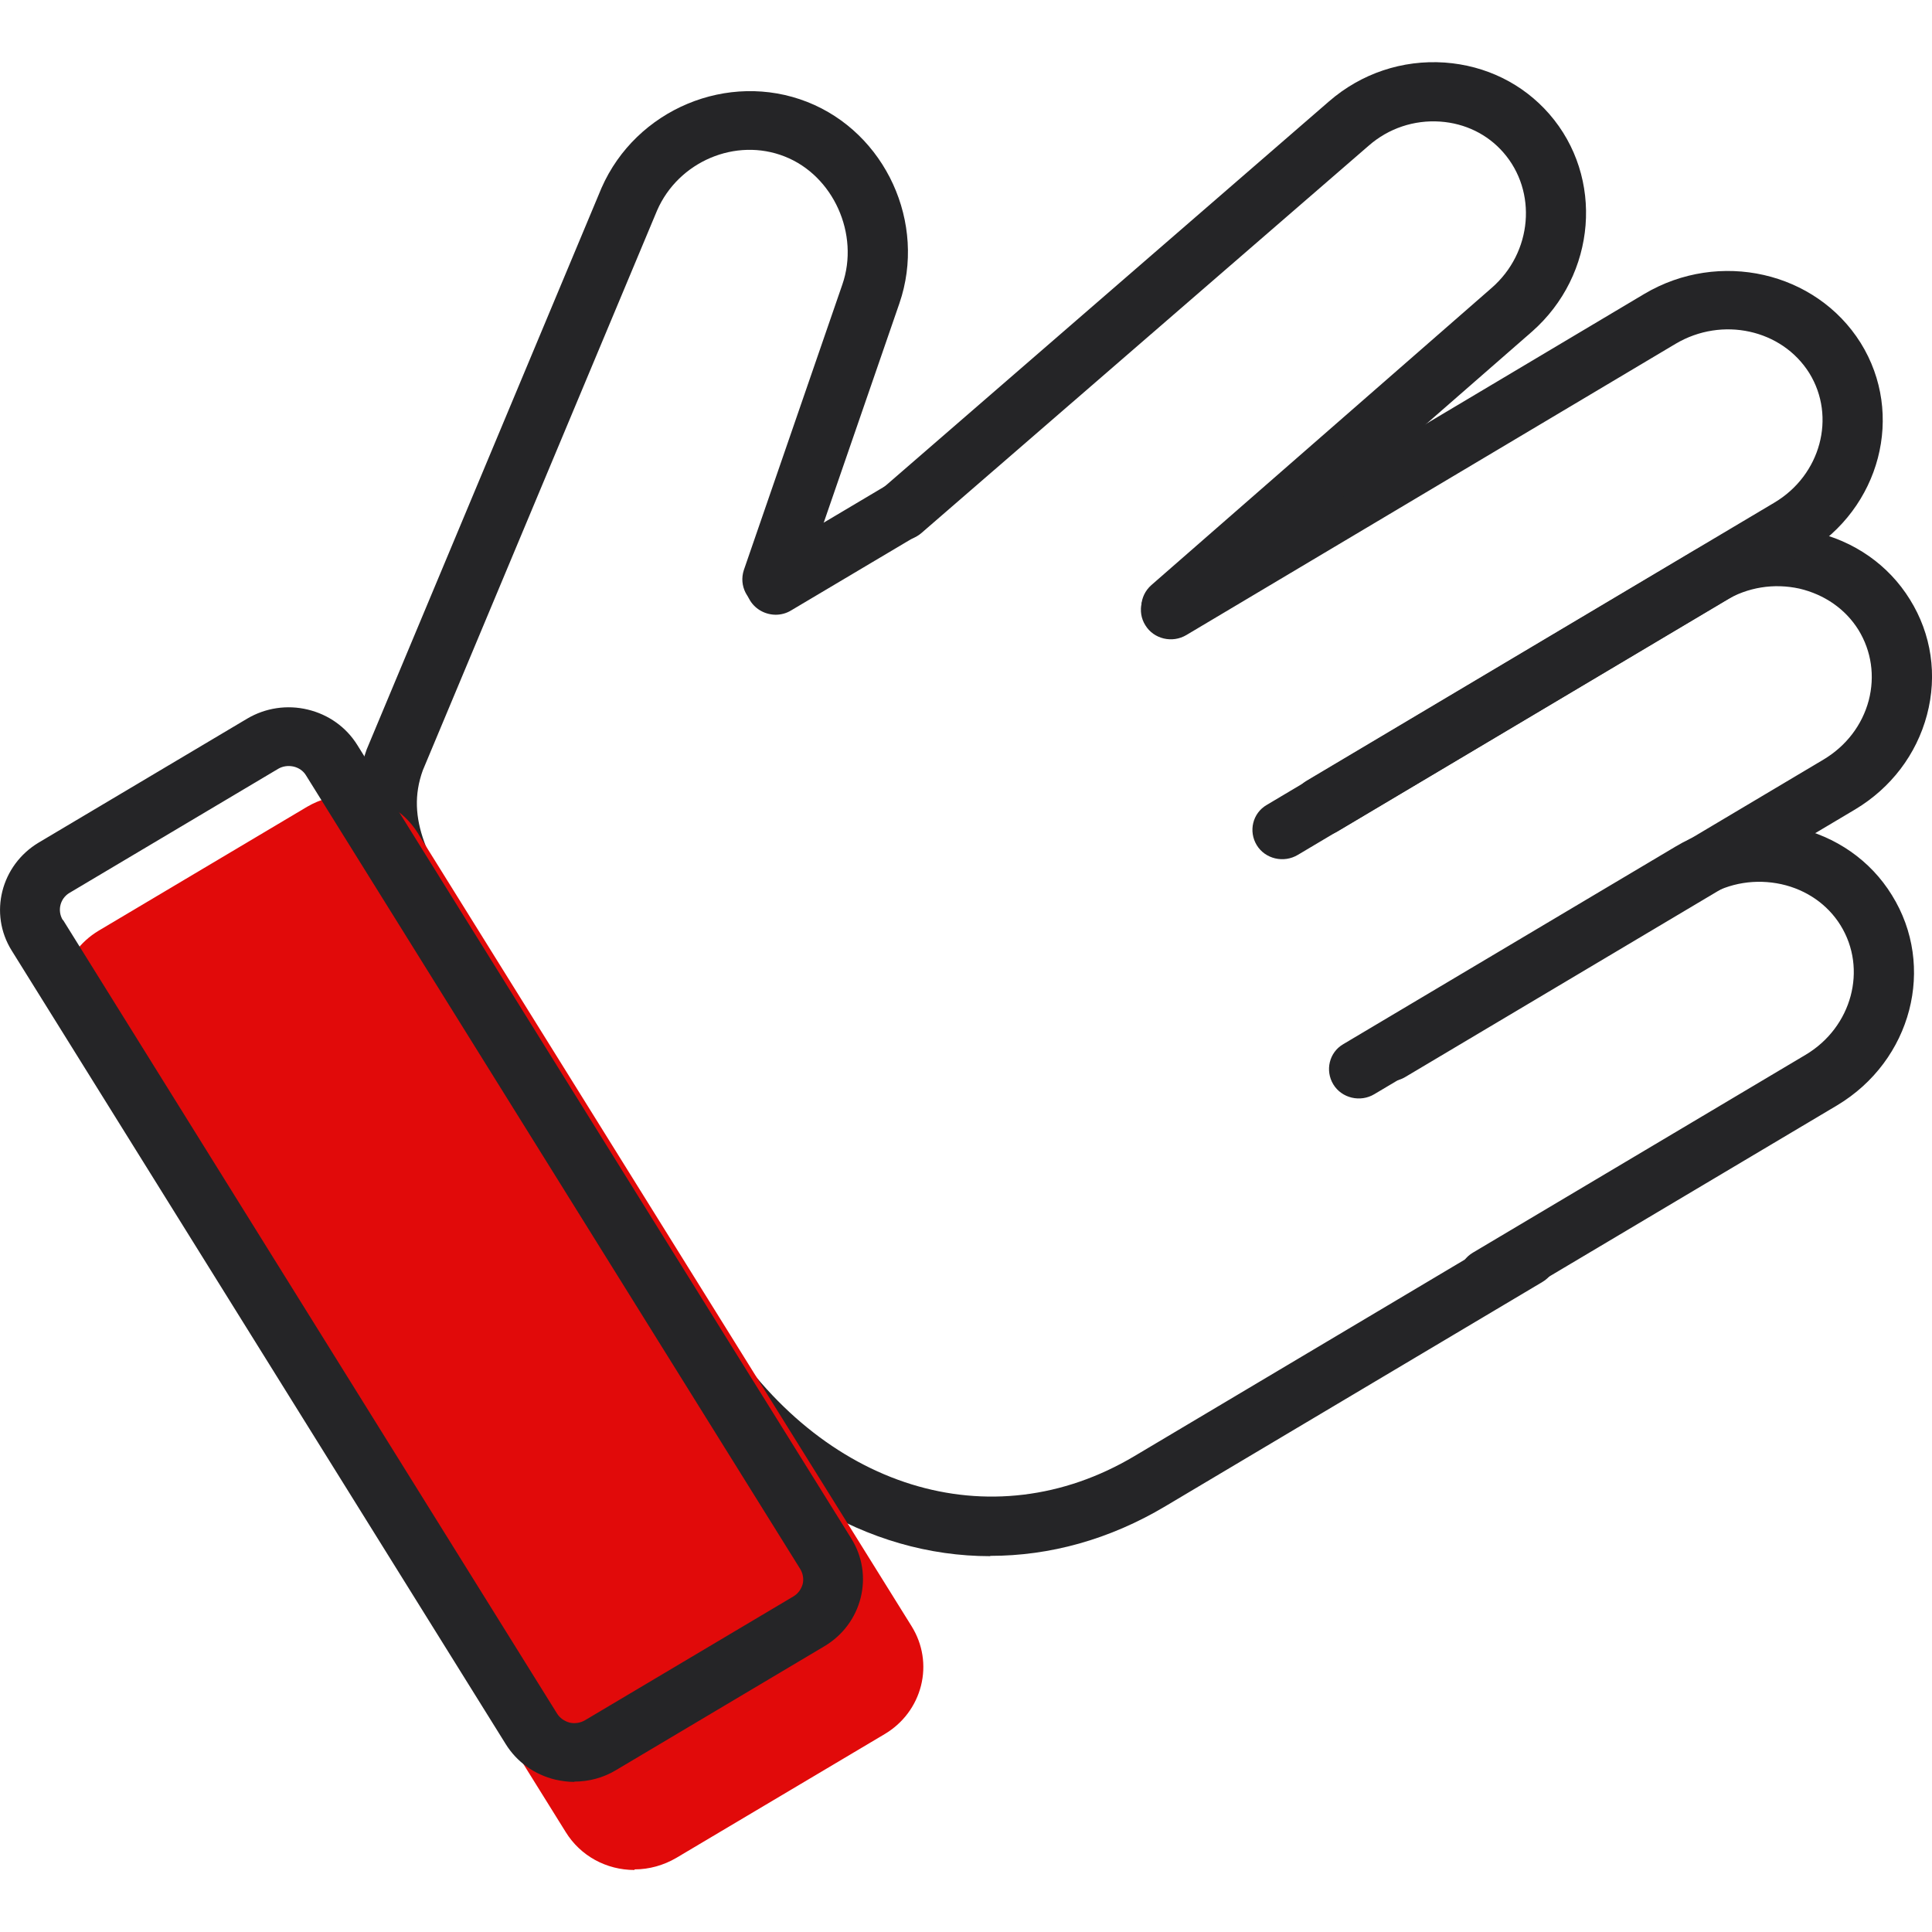 <svg width="32" height="32" viewBox="0 0 32 32" fill="none" xmlns="http://www.w3.org/2000/svg">
<g clip-path="url(#clip0_2998_28544)">
<path d="M24.66 21.526C24.536 21.526 24.412 21.462 24.342 21.351C24.233 21.18 24.292 20.952 24.466 20.85L29.977 17.573C30.803 17.082 31.082 16.046 30.594 15.263C30.36 14.889 29.982 14.626 29.535 14.524C29.082 14.422 28.61 14.5 28.212 14.738L22.701 18.015C22.527 18.122 22.298 18.064 22.188 17.894C22.079 17.723 22.139 17.495 22.313 17.393L27.824 14.116C28.391 13.78 29.057 13.668 29.699 13.814C30.345 13.96 30.888 14.339 31.231 14.884C31.932 16.007 31.544 17.495 30.365 18.195L24.854 21.472C24.795 21.506 24.725 21.526 24.66 21.526Z" fill="#252527"/>
<path d="M23.024 17.786C22.9 17.786 22.776 17.723 22.706 17.611C22.596 17.441 22.656 17.213 22.83 17.11L30.276 12.681C30.674 12.443 30.962 12.068 31.077 11.631C31.191 11.193 31.127 10.746 30.893 10.371C30.659 9.997 30.281 9.735 29.833 9.632C29.381 9.53 28.908 9.608 28.51 9.846L21.433 14.057C21.259 14.159 21.03 14.106 20.92 13.935C20.811 13.765 20.871 13.542 21.045 13.435L28.122 9.224C28.689 8.889 29.356 8.777 29.997 8.923C30.644 9.068 31.186 9.448 31.529 9.992C31.868 10.537 31.967 11.184 31.798 11.811C31.634 12.438 31.231 12.968 30.664 13.303L23.218 17.733C23.159 17.767 23.089 17.786 23.024 17.786Z" fill="#252527"/>
<path d="M21.91 13.707C21.786 13.707 21.661 13.644 21.592 13.532C21.482 13.362 21.542 13.133 21.716 13.031L29.46 8.427C30.286 7.936 30.564 6.9 30.077 6.117C29.59 5.335 28.52 5.101 27.695 5.592L19.592 10.415C19.418 10.523 19.189 10.464 19.08 10.294C18.971 10.124 19.03 9.895 19.204 9.793L27.307 4.97C28.485 4.27 30.012 4.615 30.714 5.738C31.415 6.866 31.027 8.349 29.848 9.049L22.104 13.654C22.044 13.688 21.975 13.707 21.91 13.707Z" fill="#252527"/>
<path d="M19.403 10.415C19.299 10.415 19.199 10.377 19.125 10.294C18.985 10.143 19 9.915 19.155 9.779L24.79 4.858C25.516 4.226 25.611 3.142 24.999 2.441C24.715 2.116 24.312 1.916 23.87 1.887C23.407 1.858 22.95 2.009 22.591 2.315L15.181 8.733C15.026 8.864 14.793 8.855 14.653 8.704C14.519 8.553 14.529 8.325 14.683 8.189L22.094 1.77C22.602 1.333 23.248 1.114 23.919 1.158C24.566 1.202 25.148 1.488 25.566 1.965C26.436 2.962 26.312 4.503 25.287 5.403L19.652 10.323C19.582 10.386 19.493 10.415 19.403 10.415Z" fill="#252527"/>
<path d="M16.399 25.649C14.415 25.649 12.485 24.516 11.182 22.43L7.019 15.744C6.387 14.743 5.73 13.712 6.188 12.448L10.078 3.151C10.62 1.911 12.072 1.304 13.32 1.795C14.559 2.281 15.21 3.71 14.773 4.979L13.141 9.71C13.077 9.9 12.868 10.002 12.669 9.939C12.475 9.876 12.37 9.667 12.435 9.477L14.066 4.746C14.38 3.837 13.922 2.821 13.042 2.475C12.171 2.13 11.147 2.563 10.764 3.438L6.884 12.71C6.551 13.624 7.063 14.432 7.655 15.36L7.844 15.657L11.823 22.046C13.524 24.773 16.414 25.668 18.851 24.214L25.088 20.505C25.262 20.398 25.491 20.456 25.601 20.626C25.71 20.796 25.65 21.025 25.476 21.127L19.239 24.837C18.324 25.381 17.359 25.644 16.404 25.644L16.399 25.649Z" fill="#252527"/>
<path d="M12.853 10.06C12.729 10.06 12.604 9.997 12.535 9.885C12.425 9.715 12.485 9.492 12.659 9.385L14.738 8.15C14.912 8.043 15.141 8.101 15.25 8.271C15.36 8.441 15.3 8.665 15.126 8.772L13.047 10.007C12.987 10.041 12.918 10.06 12.853 10.06Z" fill="#252527"/>
<path d="M24.66 21.647C24.491 21.647 24.327 21.564 24.233 21.413C24.088 21.185 24.163 20.884 24.397 20.747L29.908 17.47C30.674 17.013 30.933 16.05 30.485 15.326C30.271 14.981 29.923 14.738 29.505 14.645C29.082 14.553 28.645 14.621 28.276 14.845L22.765 18.122C22.532 18.263 22.223 18.19 22.084 17.961C21.945 17.733 22.014 17.431 22.248 17.295L27.759 14.018C28.356 13.663 29.052 13.551 29.729 13.702C30.41 13.853 30.982 14.252 31.335 14.825C32.072 16.007 31.664 17.567 30.43 18.307L24.919 21.584C24.84 21.632 24.75 21.657 24.66 21.657V21.647Z" fill="#252527"/>
<path d="M23.024 17.908C22.855 17.908 22.691 17.826 22.596 17.675C22.452 17.446 22.526 17.145 22.76 17.009L30.206 12.579C30.579 12.355 30.843 12.01 30.952 11.602C31.057 11.198 30.997 10.785 30.783 10.435C30.569 10.09 30.221 9.847 29.803 9.749C29.38 9.657 28.948 9.725 28.575 9.949L21.497 14.159C21.263 14.3 20.955 14.227 20.816 13.999C20.676 13.77 20.746 13.469 20.98 13.333L28.057 9.122C28.654 8.767 29.351 8.655 30.027 8.806C30.708 8.957 31.28 9.356 31.634 9.929C31.992 10.503 32.091 11.184 31.917 11.84C31.743 12.496 31.32 13.051 30.728 13.406L23.282 17.835C23.203 17.884 23.113 17.908 23.024 17.908Z" fill="#252527"/>
<path d="M21.91 13.829C21.741 13.829 21.577 13.746 21.482 13.595C21.338 13.367 21.413 13.065 21.646 12.929L29.391 8.324C30.157 7.867 30.415 6.905 29.968 6.18C29.515 5.456 28.525 5.237 27.754 5.694L19.652 10.517C19.418 10.658 19.11 10.585 18.971 10.357C18.826 10.128 18.901 9.827 19.135 9.691L27.237 4.867C28.476 4.133 30.077 4.498 30.818 5.679C31.554 6.861 31.146 8.422 29.908 9.161L22.164 13.765C22.084 13.814 21.995 13.838 21.905 13.838L21.91 13.829Z" fill="#252527"/>
<path d="M19.403 10.537C19.269 10.537 19.13 10.483 19.03 10.377C18.846 10.177 18.866 9.871 19.07 9.691L24.705 4.77C25.382 4.182 25.466 3.171 24.899 2.524C24.636 2.223 24.267 2.043 23.855 2.014C23.422 1.984 22.999 2.125 22.671 2.412L15.26 8.83C15.056 9.005 14.743 8.991 14.559 8.787C14.374 8.587 14.394 8.276 14.603 8.101L22.014 1.678C22.547 1.216 23.228 0.988 23.929 1.036C24.611 1.085 25.222 1.386 25.66 1.887C26.575 2.937 26.446 4.552 25.372 5.495L19.736 10.415C19.642 10.498 19.522 10.537 19.403 10.537Z" fill="#252527"/>
<path d="M16.399 25.775C14.375 25.775 12.405 24.623 11.082 22.493L6.919 15.813C6.272 14.787 5.601 13.732 6.073 12.414L9.963 3.113C10.535 1.81 12.057 1.173 13.37 1.688C14.668 2.199 15.354 3.696 14.897 5.024L13.265 9.754C13.176 10.007 12.897 10.148 12.634 10.061C12.375 9.973 12.236 9.701 12.32 9.443L13.952 4.712C14.24 3.881 13.803 2.908 12.997 2.592C12.186 2.271 11.236 2.675 10.883 3.487L7.003 12.759C6.71 13.571 7.103 14.257 7.764 15.297L7.953 15.599L11.932 21.988C13.594 24.657 16.414 25.532 18.791 24.117L25.028 20.407C25.262 20.267 25.571 20.339 25.71 20.568C25.849 20.797 25.779 21.098 25.546 21.234L19.309 24.944C18.373 25.503 17.384 25.77 16.404 25.77L16.399 25.775Z" fill="#252527"/>
<path d="M12.852 10.182C12.683 10.182 12.519 10.099 12.425 9.949C12.28 9.72 12.355 9.419 12.589 9.283L14.668 8.048C14.902 7.907 15.21 7.979 15.349 8.208C15.493 8.437 15.419 8.738 15.185 8.874L13.106 10.109C13.027 10.158 12.937 10.182 12.847 10.182H12.852Z" fill="#252527"/>
<path d="M10.51 30.973C10.042 30.973 9.614 30.739 9.371 30.346L1.189 17.203C0.806 16.59 1.01 15.788 1.636 15.414L5.088 13.362C5.297 13.24 5.536 13.172 5.779 13.172C6.247 13.172 6.675 13.406 6.918 13.795L15.1 26.937C15.284 27.234 15.339 27.584 15.255 27.919C15.17 28.255 14.956 28.542 14.653 28.722L11.201 30.773C10.992 30.895 10.753 30.963 10.51 30.963V30.973Z" fill="#E10A0A"/>
<path d="M9.515 29.514C9.41 29.514 9.301 29.5 9.197 29.476C8.853 29.393 8.56 29.184 8.376 28.887L0.194 15.745C-0.189 15.132 0.015 14.33 0.642 13.955L4.094 11.903C4.397 11.724 4.755 11.67 5.098 11.753C5.441 11.835 5.735 12.044 5.919 12.341L14.101 25.484C14.285 25.78 14.339 26.13 14.255 26.466C14.17 26.801 13.957 27.088 13.653 27.268L10.201 29.32C9.992 29.446 9.754 29.509 9.51 29.509L9.515 29.514ZM1.045 15.239L9.226 28.381C9.271 28.454 9.346 28.508 9.435 28.532C9.52 28.552 9.614 28.537 9.689 28.493L13.141 26.442C13.215 26.398 13.27 26.325 13.295 26.237C13.315 26.155 13.3 26.062 13.255 25.989L5.068 12.842C5.024 12.769 4.949 12.716 4.859 12.696C4.77 12.677 4.68 12.691 4.606 12.735L1.154 14.787C0.995 14.879 0.945 15.083 1.04 15.239H1.045Z" fill="#252527"/>
</g>
<defs>
<clipPath id="clip0_2998_28544">
<rect width="32" height="32" fill="white"/>
</clipPath>
</defs>
</svg>
